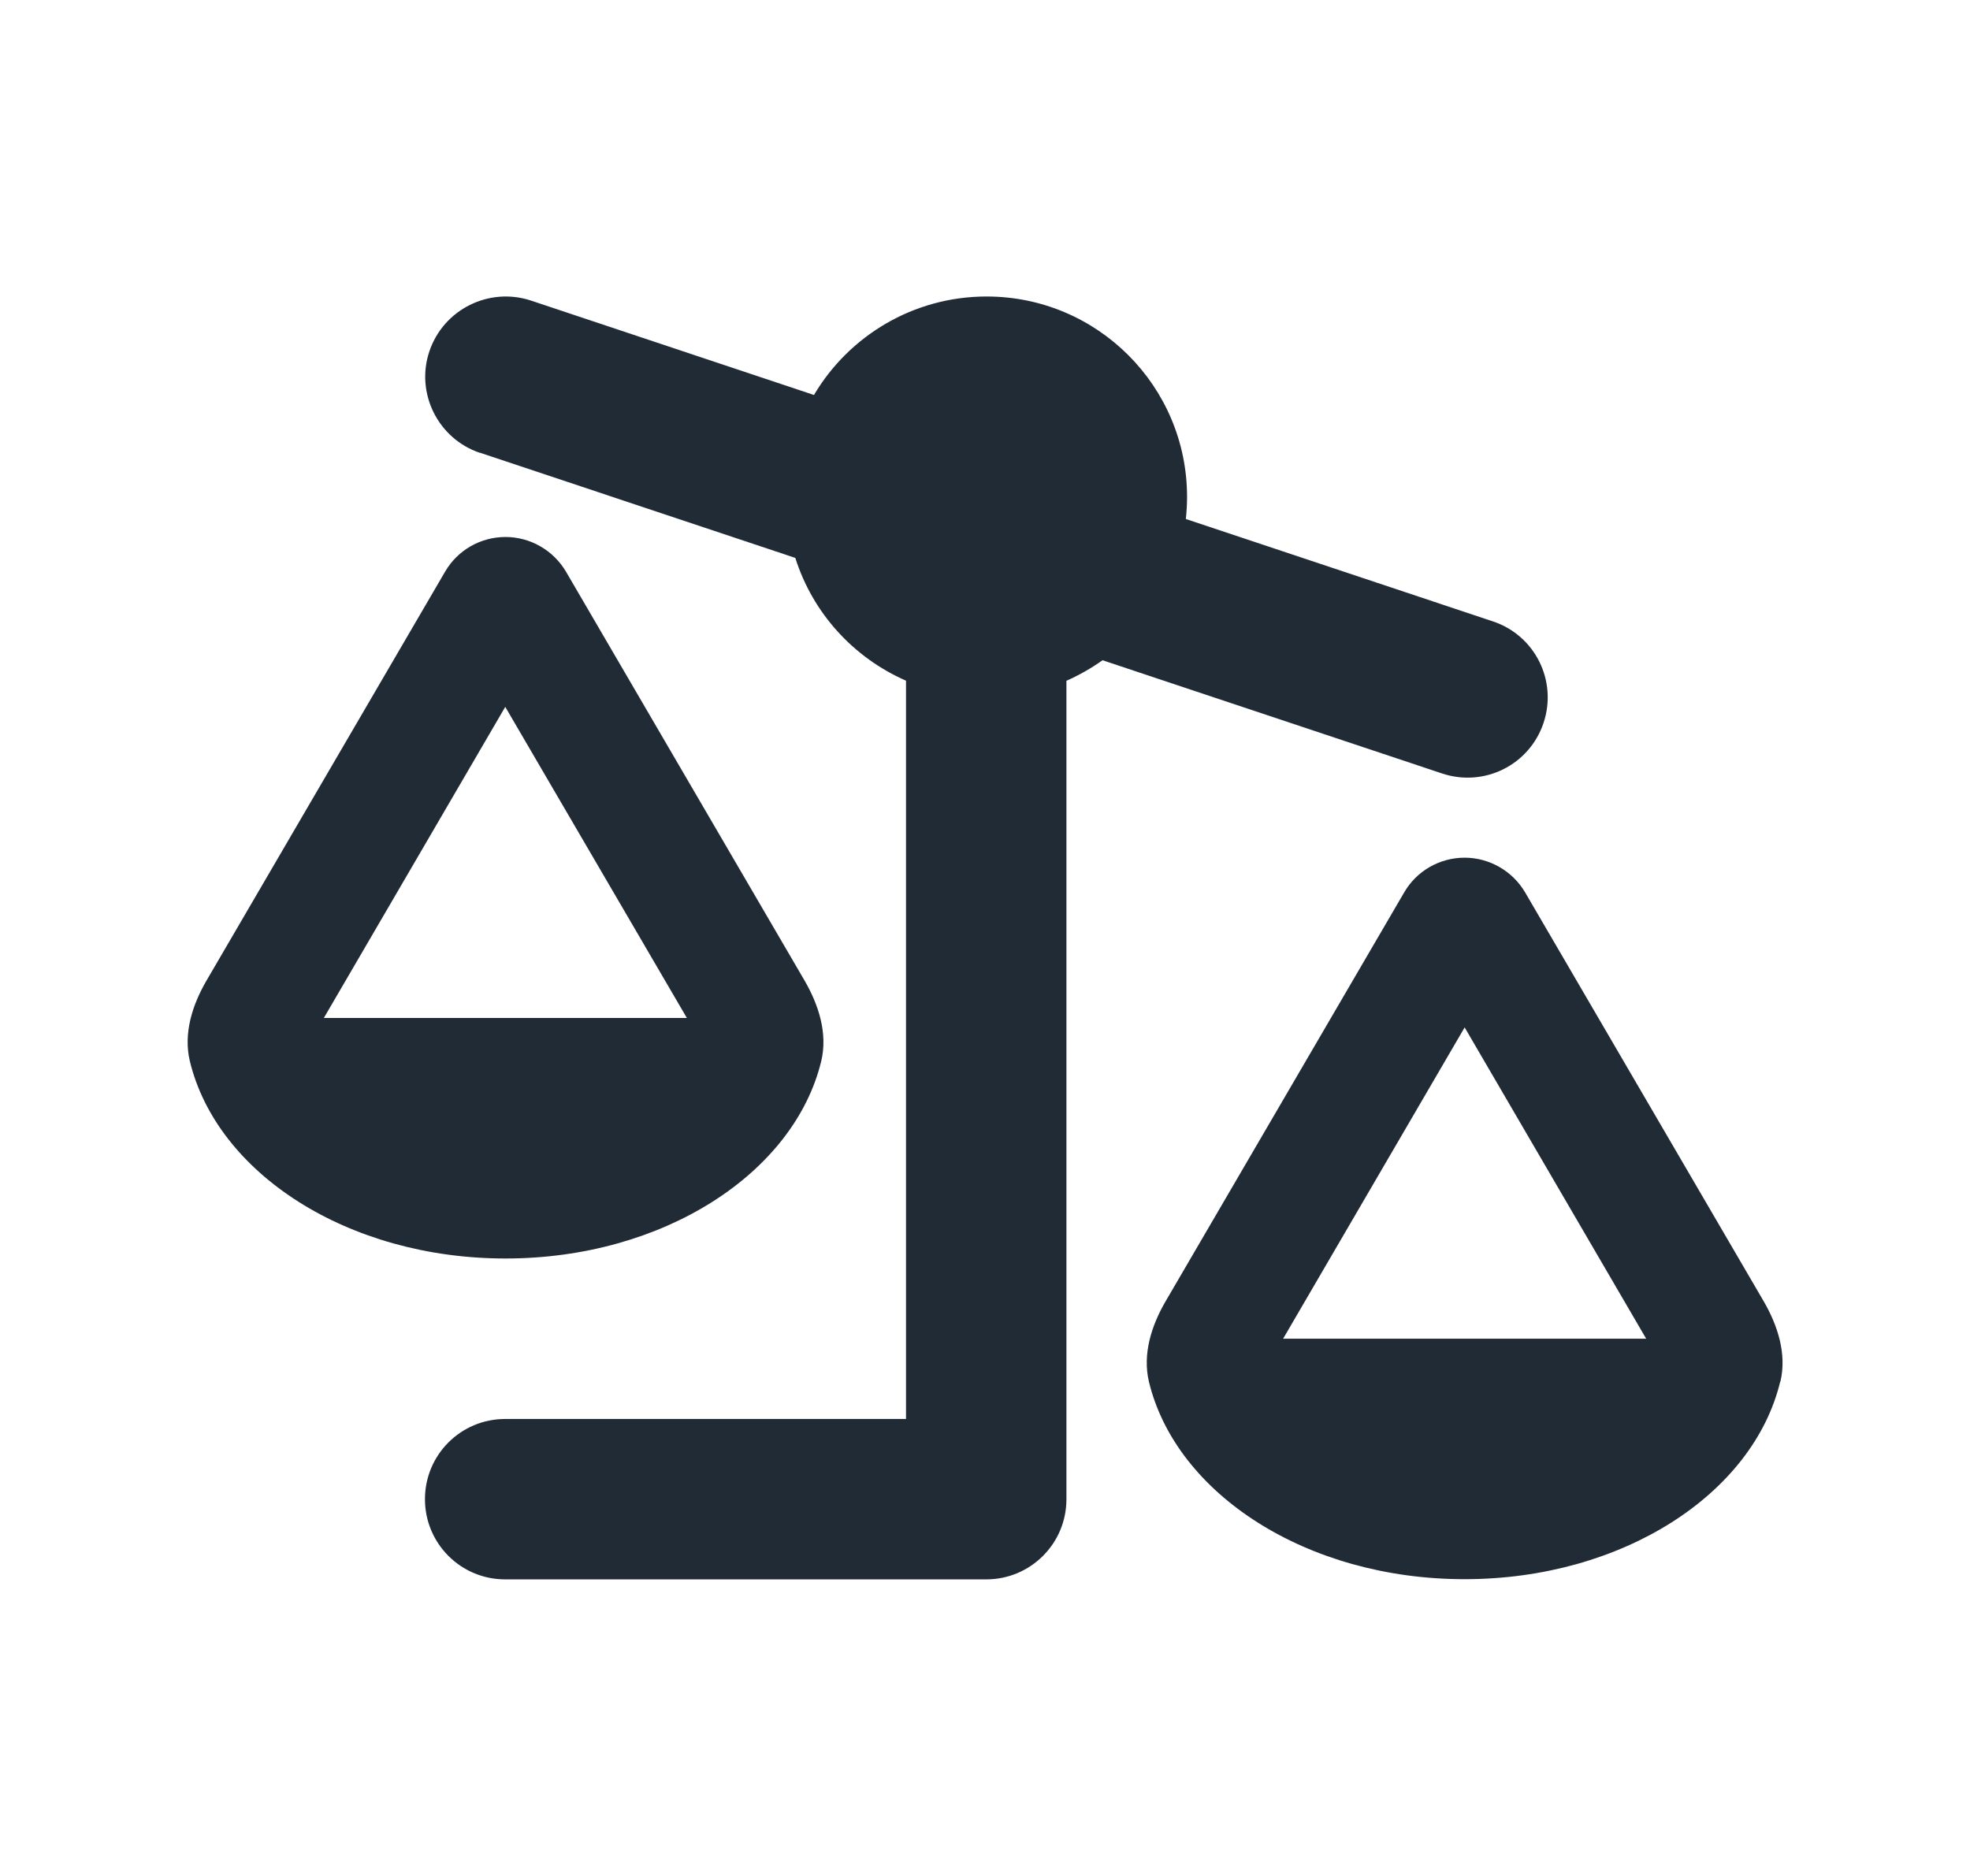 <?xml version="1.0" encoding="UTF-8"?>
<svg id="Layer_1" data-name="Layer 1" xmlns="http://www.w3.org/2000/svg" version="1.1" viewBox="0 0 21 20">
  <defs>
    <style>
      .cls-1 {
        fill: #212b36;
        stroke-width: 0px;
      }
    </style>
  </defs>
  <path class="cls-1" d="M5.116,4.828c-.446-.15-.689-.636-.539-1.082.15-.446.633-.689,1.082-.542l3.018,1.007c.371-.628,1.058-1.05,1.84-1.05,1.18,0,2.137.956,2.137,2.137,0,.08-.005.158-.013.235l3.274,1.092c.449.15.689.633.539,1.082-.15.449-.633.689-1.082.539l-3.619-1.207c-.12.085-.248.158-.385.219v8.725c0,.473-.382.855-.855.855h-5.128c-.473,0-.855-.382-.855-.855,0-.473.382-.855.855-.855h4.273v-7.871c-.561-.246-.994-.721-1.18-1.309l-3.363-1.122ZM7.322,10.853l-1.936-3.317-1.934,3.317h3.87ZM5.388,13.417c-1.68,0-3.077-.908-3.365-2.107-.069-.294.027-.596.179-.857l2.543-4.359c.134-.23.379-.369.644-.369.264,0,.51.142.644.369l2.543,4.359c.152.262.248.564.179.857-.288,1.197-1.685,2.107-3.365,2.107ZM15.612,10.955l-1.934,3.317h3.87l-1.934-3.317h-.003ZM18.977,14.729c-.288,1.199-1.685,2.107-3.365,2.107-1.68,0-3.077-.908-3.365-2.107-.069-.294.027-.596.179-.857l2.543-4.359c.134-.23.379-.369.644-.369.264,0,.51.142.644.369l2.543,4.359c.152.262.248.564.179.857Z"/>
</svg>